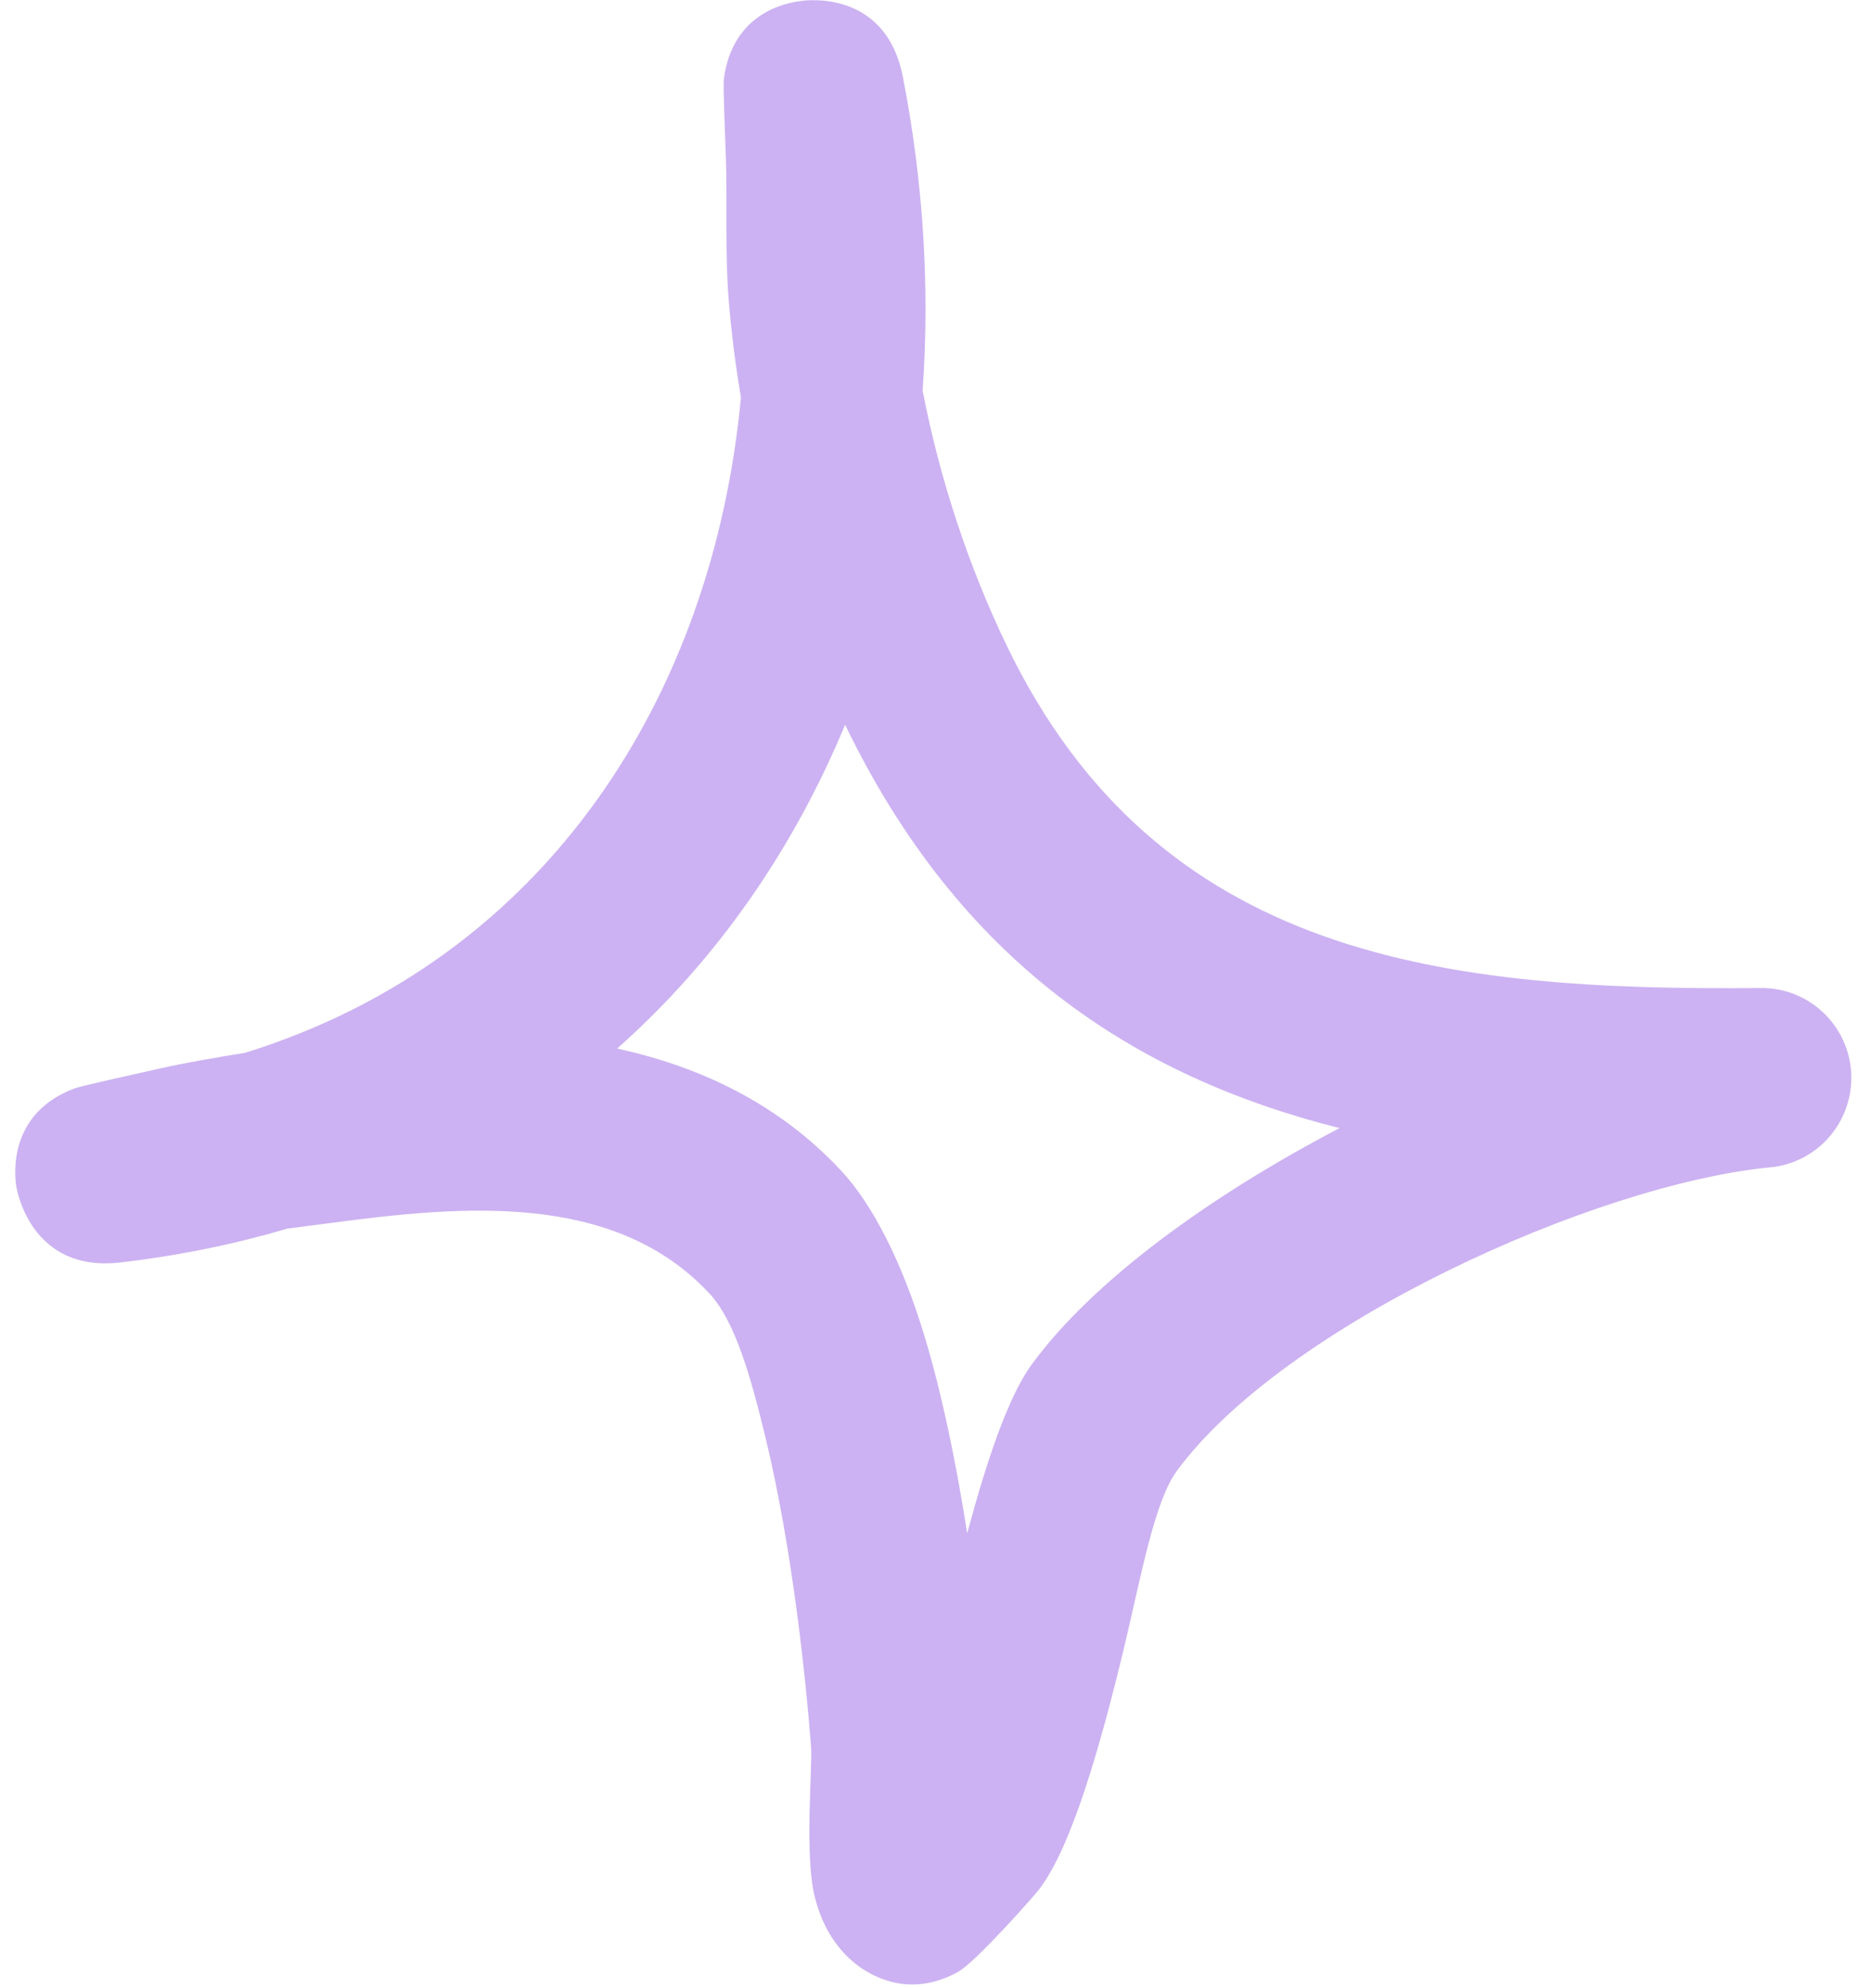 <?xml version="1.0" encoding="UTF-8"?> <svg xmlns="http://www.w3.org/2000/svg" width="65" height="69" viewBox="0 0 65 69" fill="none"> <path fill-rule="evenodd" clip-rule="evenodd" d="M25.727 13.795C25.54 12.682 25.399 11.582 25.308 10.482C25.17 8.832 25.255 7.17 25.206 5.52C25.185 4.82 25.101 2.995 25.135 2.732C25.441 0.445 27.288 0.095 27.828 0.032C28.089 -0.005 30.771 -0.305 31.35 2.67C32.06 6.307 32.288 9.97 32.036 13.557C32.623 16.607 33.625 19.645 34.949 22.395C40.216 33.332 50.254 34.395 61.129 34.295C62.801 34.27 64.19 35.582 64.278 37.245C64.365 38.92 63.12 40.37 61.455 40.52C55.376 41.107 44.591 45.982 40.862 51.057C40.083 52.12 39.629 54.682 39.029 57.195C38.191 60.682 37.195 64.132 36.079 65.582C35.911 65.807 33.875 68.107 33.267 68.445C31.808 69.245 30.639 68.782 29.975 68.357C29.311 67.932 28.56 67.095 28.26 65.707C27.946 64.257 28.211 61.282 28.163 60.645C27.985 58.332 27.523 53.795 26.579 49.895C26.07 47.795 25.527 45.857 24.63 44.895C21.308 41.332 15.995 41.857 11.521 42.445C11.008 42.507 10.494 42.582 9.981 42.645C8.16 43.182 6.226 43.582 4.182 43.82C1.096 44.182 0.589 41.345 0.561 41.157C0.504 40.745 0.29 38.62 2.616 37.77C2.87 37.682 4.743 37.27 5.464 37.107C6.469 36.882 7.485 36.707 8.505 36.545C19.041 33.27 24.764 24.07 25.727 13.795ZM29.344 25.157C33.321 33.382 39.358 37.357 46.513 39.157H46.511C42.044 41.495 37.98 44.42 35.826 47.357C35.009 48.47 34.259 50.707 33.583 53.22C33.216 50.882 32.721 48.395 32.068 46.27C31.324 43.845 30.323 41.832 29.205 40.632C27.047 38.32 24.34 37.032 21.429 36.395C24.914 33.307 27.556 29.457 29.344 25.157Z" fill="#CCB2F2"></path> </svg> 